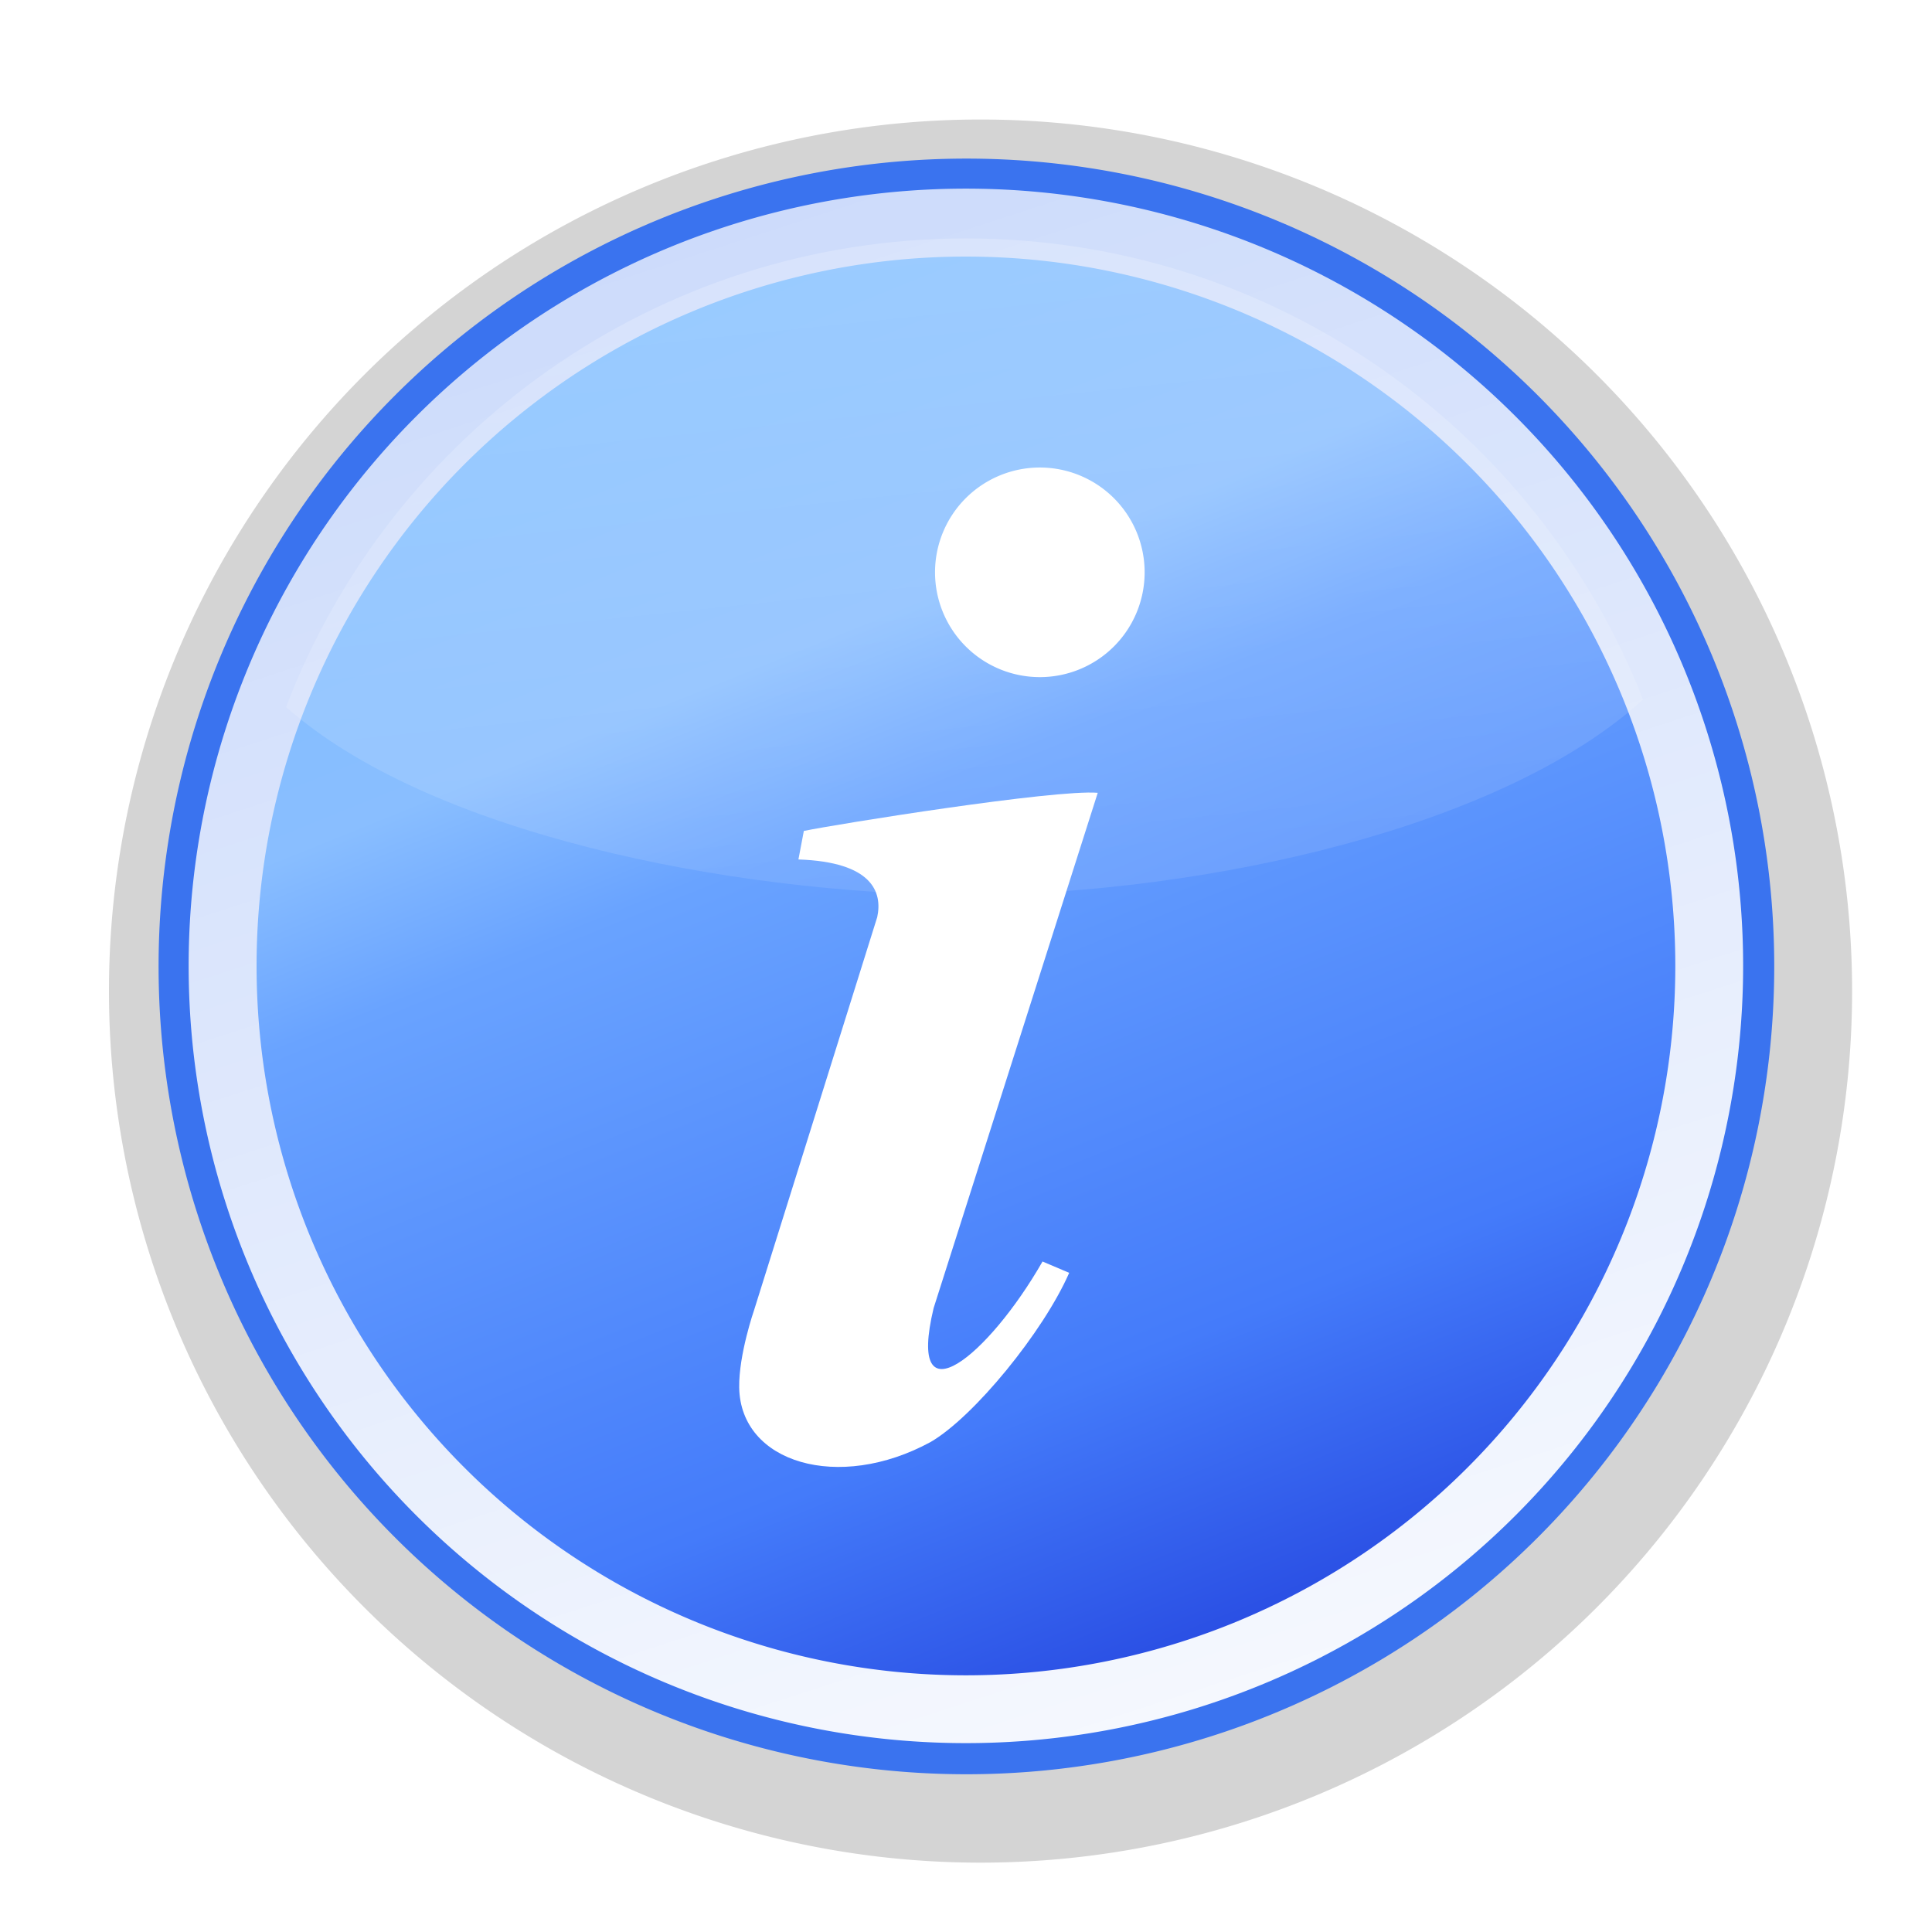 <?xml version="1.0" encoding="UTF-8" standalone="no"?>
<!-- Created with Inkscape (http://www.inkscape.org/) -->
<svg
   xmlns:svg="http://www.w3.org/2000/svg"
   xmlns="http://www.w3.org/2000/svg"
   xmlns:xlink="http://www.w3.org/1999/xlink"
   xmlns:inkscape="http://www.inkscape.org/namespaces/inkscape"
   version="1.0"
   width="256"
   height="256"
   id="svg2">
  <defs
     id="defs4">
    <linearGradient
       id="linearGradient10053">
      <stop
         style="stop-color:#ffffff;stop-opacity:1"
         offset="0"
         id="stop10055" />
      <stop
         style="stop-color:#ffffff;stop-opacity:0.48"
         offset="1"
         id="stop10057" />
    </linearGradient>
    <linearGradient
       id="linearGradient7070">
      <stop
         style="stop-color:#ffffff;stop-opacity:0.949"
         offset="0"
         id="stop7072" />
      <stop
         style="stop-color:#ffffff;stop-opacity:0.745"
         offset="1"
         id="stop7074" />
    </linearGradient>
    <linearGradient
       id="linearGradient4153">
      <stop
         style="stop-color:#2a4fe4;stop-opacity:1"
         offset="0"
         id="stop4155" />
      <stop
         style="stop-color:#447bfa;stop-opacity:1"
         offset="0.2"
         id="stop7080" />
      <stop
         style="stop-color:#69a3ff;stop-opacity:1"
         offset="0.625"
         id="stop7084" />
      <stop
         style="stop-color:#89beff;stop-opacity:1"
         offset="0.75"
         id="stop7082" />
      <stop
         style="stop-color:#80beff;stop-opacity:1"
         offset="1"
         id="stop4157" />
    </linearGradient>
    <linearGradient
       id="linearGradient4145">
      <stop
         style="stop-color:#000000;stop-opacity:1"
         offset="0"
         id="stop4147" />
      <stop
         style="stop-color:#000000;stop-opacity:0"
         offset="1"
         id="stop4149" />
    </linearGradient>
    <linearGradient
       id="linearGradient25332">
      <stop
         style="stop-color:#385ae5;stop-opacity:1"
         offset="0"
         id="stop25334" />
      <stop
         style="stop-color:#66a1ff;stop-opacity:1"
         offset="0"
         id="stop26309" />
      <stop
         style="stop-color:#66a1f0;stop-opacity:0.941"
         offset="1"
         id="stop25336" />
    </linearGradient>
    <linearGradient
       id="linearGradient23386">
      <stop
         style="stop-color:#2b51e4;stop-opacity:0"
         offset="0"
         id="stop23388" />
      <stop
         style="stop-color:#000000;stop-opacity:0"
         offset="1"
         id="stop23390" />
    </linearGradient>
    <linearGradient
       id="linearGradient15560">
      <stop
         style="stop-color:#1864ed;stop-opacity:1"
         offset="0"
         id="stop15562" />
      <stop
         style="stop-color:#3a7bef;stop-opacity:0.255"
         offset="1"
         id="stop15564" />
    </linearGradient>
    <linearGradient
       id="linearGradient15536">
      <stop
         style="stop-color:#ffffff;stop-opacity:1"
         offset="0"
         id="stop15538" />
      <stop
         style="stop-color:#ffffff;stop-opacity:0"
         offset="1"
         id="stop15540" />
    </linearGradient>
    <filter
       id="filter9681">
      <feGaussianBlur
         id="feGaussianBlur9683"
         stdDeviation="1.739"
         inkscape:collect="always" />
    </filter>
    <filter
       id="filter22413">
      <feGaussianBlur
         id="feGaussianBlur22415"
         stdDeviation="0.334"
         inkscape:collect="always" />
    </filter>
    <linearGradient
       x1="168.973"
       y1="226.798"
       x2="94.361"
       y2="42.125"
       id="linearGradient4159"
       xlink:href="#linearGradient4153"
       gradientUnits="userSpaceOnUse" />
    <linearGradient
       x1="162.122"
       y1="228.193"
       x2="101.212"
       y2="40.729"
       id="linearGradient7076"
       xlink:href="#linearGradient7070"
       gradientUnits="userSpaceOnUse" />
    <linearGradient
       x1="123.54"
       y1="34.464"
       x2="132.085"
       y2="115.755"
       id="linearGradient10059"
       xlink:href="#linearGradient10053"
       gradientUnits="userSpaceOnUse" />
  </defs>
  <g
     style="opacity:1;display:inline"
     id="layer8">
    <g
       style="opacity:1;display:inline"
       id="layer2">
      <path
         d="M 246.57 132.016 A 115.951 115.951 0 1 1  14.668,132.016 A 115.951 115.951 0 1 1  246.57 132.016 z"
         transform="matrix(0.996,0,0,0.996,-0.171,-0.165)"
         style="opacity:1;fill:#000000;fill-opacity:0.169;stroke:none;stroke-width:0.1;stroke-linecap:butt;stroke-linejoin:round;stroke-miterlimit:4;stroke-dasharray:none;stroke-opacity:1;filter:url(#filter9681)"
         id="path12053" />
    </g>
    <g
       style="opacity:1;display:inline"
       id="layer4">
      <path
         d="M 230.505 134.461 A 98.838 98.838 0 1 1  32.829,134.461 A 98.838 98.838 0 1 1  230.505 134.461 z"
         transform="matrix(1.083,0,0,1.083,-14.541,-17.565)"
         style="opacity:1;fill:#3a73ef;fill-opacity:1;stroke:none;stroke-width:0.1;stroke-linecap:butt;stroke-linejoin:round;stroke-miterlimit:4;stroke-dasharray:none;stroke-opacity:1"
         id="path2175" />
      <path
         d="M 230.505 134.461 A 98.838 98.838 0 1 1  32.829,134.461 A 98.838 98.838 0 1 1  230.505 134.461 z"
         transform="matrix(1.042,0,0,1.042,-9.212,-12.124)"
         style="opacity:1;fill:url(#linearGradient7076);fill-opacity:1;stroke:none;stroke-width:0.1;stroke-linecap:butt;stroke-linejoin:round;stroke-miterlimit:4;stroke-dasharray:none;stroke-opacity:1"
         id="path13592" />
      <path
         d="M 230.505 134.461 A 98.838 98.838 0 1 1  32.829,134.461 A 98.838 98.838 0 1 1  230.505 134.461 z"
         transform="matrix(0.951,0,0,0.951,2.777,0.12)"
         style="opacity:1;fill:url(#linearGradient4159);fill-opacity:1;stroke:none;stroke-width:0.1;stroke-linecap:butt;stroke-linejoin:round;stroke-miterlimit:4;stroke-dasharray:none;stroke-opacity:1"
         id="path14565" />
    </g>
    <g
       style="opacity:1;display:inline"
       id="layer5" />
    <g
       style="opacity:1;display:inline"
       id="layer3">
      <g
         id="g15568">
        <path
           d="M 123.306,191.076 C 129.021,187.764 138.242,176.494 141.673,168.657 C 141.673,168.657 138.14,167.157 138.14,167.157 C 131.041,179.58 120.027,188.7 123.711,173.325 C 123.711,173.325 145.457,105.05 145.457,105.05 C 139.778,104.576 111.004,109.176 106.513,110.104 C 106.513,110.104 105.797,113.882 105.797,113.882 C 115.614,114.218 116.947,118.234 116.237,121.524 C 116.237,121.524 99.928,173.576 99.928,173.576 C 99.928,173.576 97.882,179.465 97.947,183.849 C 98.105,193.86 111.112,197.713 123.306,191.076 z "
           style="opacity:1;fill:#ffffff;fill-opacity:1;stroke:none;stroke-width:0.1;stroke-miterlimit:4;stroke-dasharray:none;stroke-opacity:1;display:inline"
           id="path3339" />
        <path
           d="M 151.927 75.963 A 13.804 13.804 0 1 1  124.319,75.963 A 13.804 13.804 0 1 1  151.927 75.963 z"
           transform="matrix(1.006,0,0,1.006,-1.168,-0.584)"
           style="opacity:1;fill:#ffffff;fill-opacity:1;stroke:none;stroke-width:0.1;stroke-linecap:butt;stroke-linejoin:round;stroke-miterlimit:4;stroke-dasharray:none;stroke-opacity:1;display:inline"
           id="path7182" />
      </g>
    </g>
    <g
       style="opacity:1;display:inline"
       id="layer7">
      <path
         d="M 128,31.594 C 86.871,31.594 51.748,57.402 37.906,93.688 C 56.732,110.359 96.246,118.372 128.031,118.625 C 128.073,118.625 128.021,118.625 128.062,118.625 C 160.098,118.37 199.123,109.676 217.719,92.688 C 203.62,56.922 168.755,31.594 128,31.594 z "
         style="opacity:0.45;fill:url(#linearGradient10059);fill-opacity:1;fill-rule:evenodd;stroke:none;stroke-width:0.1;stroke-linecap:butt;stroke-linejoin:miter;stroke-miterlimit:4;stroke-opacity:1;filter:url(#filter22413)"
         id="path18502" />
    </g>
  </g>
</svg>
